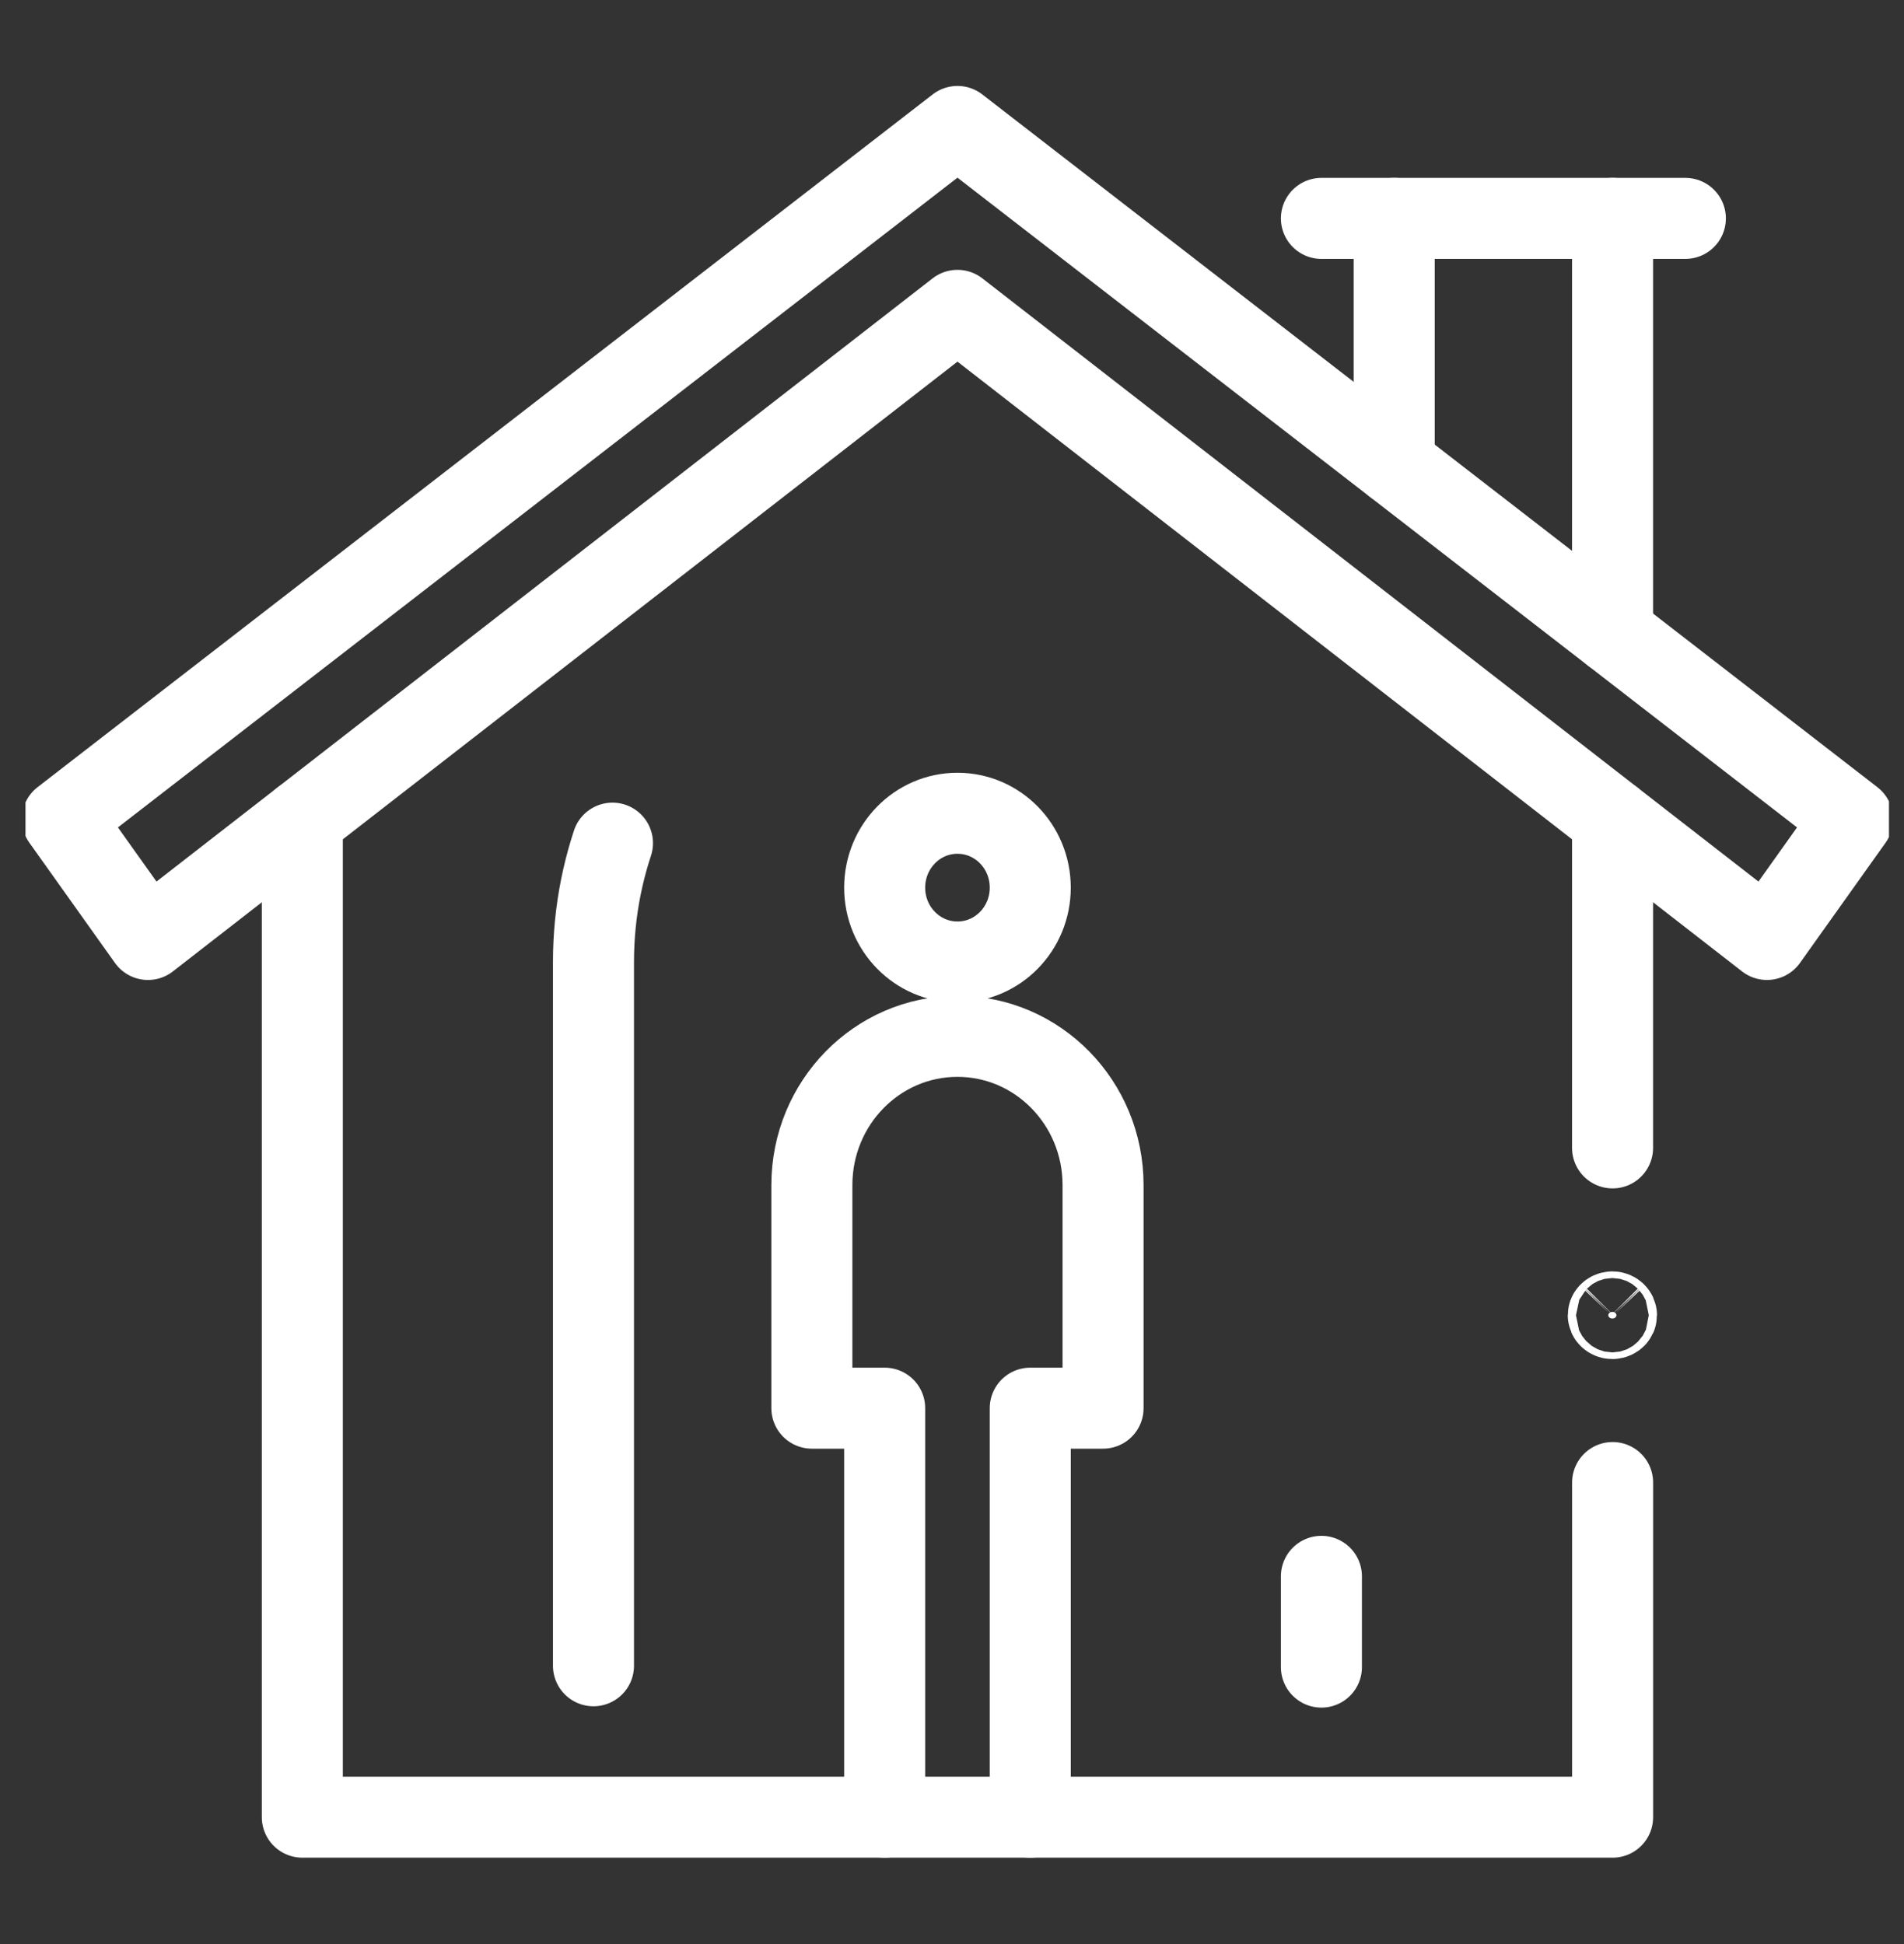 <svg xmlns="http://www.w3.org/2000/svg" width="47" height="48" viewBox="0 0 47 48" fill="none"><rect x="0" y="0" width="47" height="48" fill="#333333" stroke="none"/><g id="Frame" clip-path="url(#clip0_717_3608)"><g id="Group"><g id="Clip path group"><g id="Group_2"><path id="Vector" d="M7.463 20.233V44.865H21.838" stroke="white" stroke-width="2" stroke-miterlimit="10" stroke-linecap="round" stroke-linejoin="round"></path><path id="Vector_2" d="M25.432 21.916C25.432 22.93 24.628 23.751 23.635 23.751C22.642 23.751 21.838 22.93 21.838 21.916C21.838 20.901 22.642 20.079 23.635 20.079C24.628 20.079 25.432 20.901 25.432 21.916Z" stroke="white" stroke-width="2" stroke-miterlimit="10" stroke-linecap="round" stroke-linejoin="round"></path><path id="Vector_3" d="M41.603 5.392H32.619" stroke="white" stroke-width="2" stroke-miterlimit="10" stroke-linecap="round" stroke-linejoin="round"></path><path id="Vector_4" d="M34.416 11.467V5.392" stroke="white" stroke-width="2" stroke-miterlimit="10" stroke-linecap="round" stroke-linejoin="round"></path><path id="Vector_5" d="M39.806 5.392V15.639" stroke="white" stroke-width="2" stroke-miterlimit="10" stroke-linecap="round" stroke-linejoin="round"></path><path id="Vector_6" d="M14.65 41.127V23.751C14.65 18.681 18.673 14.572 23.635 14.572C28.597 14.572 32.619 18.681 32.619 23.751V41.16" stroke="white" stroke-width="2" stroke-linecap="round" stroke-linejoin="round" stroke-dasharray="20.36 40.72"></path><path id="Vector_7" d="M39.806 15.639L45.731 20.226L43.617 23.195L39.806 20.233L23.635 7.662L7.463 20.233L3.653 23.195L1.539 20.226L23.635 3.122L34.416 11.467L39.806 15.639Z" stroke="white" stroke-width="2" stroke-miterlimit="10" stroke-linecap="round" stroke-linejoin="round"></path><path id="Vector_8" d="M23.635 25.587C21.65 25.587 20.041 27.231 20.041 29.259V34.767H21.838V44.865H25.432V34.767H27.229V29.259C27.229 27.231 25.619 25.587 23.635 25.587Z" stroke="white" stroke-width="2" stroke-miterlimit="10" stroke-linecap="round" stroke-linejoin="round"></path><path id="Vector_9" d="M39.801 32.39C39.766 32.39 39.737 32.406 39.722 32.422C39.707 32.437 39.7 32.457 39.7 32.472C39.7 32.488 39.707 32.507 39.722 32.523C39.737 32.538 39.766 32.554 39.801 32.554C39.836 32.554 39.865 32.538 39.88 32.523C39.895 32.507 39.903 32.488 39.903 32.472C39.903 32.457 39.895 32.437 39.88 32.422C39.865 32.406 39.836 32.39 39.801 32.39Z" fill="white" stroke="white" stroke-width="2"></path><path id="Vector_10" d="M25.432 44.865H39.807V36.603" stroke="white" stroke-width="2" stroke-miterlimit="10" stroke-linecap="round" stroke-linejoin="round"></path><path id="Vector_11" d="M39.806 28.341V20.233" stroke="white" stroke-width="2" stroke-miterlimit="10" stroke-linecap="round" stroke-linejoin="round"></path></g></g></g></g><defs><clipPath id="clip0_717_3608"><rect width="46" height="47" fill="white" transform="translate(0.629 0.527)"></rect></clipPath></defs></svg>